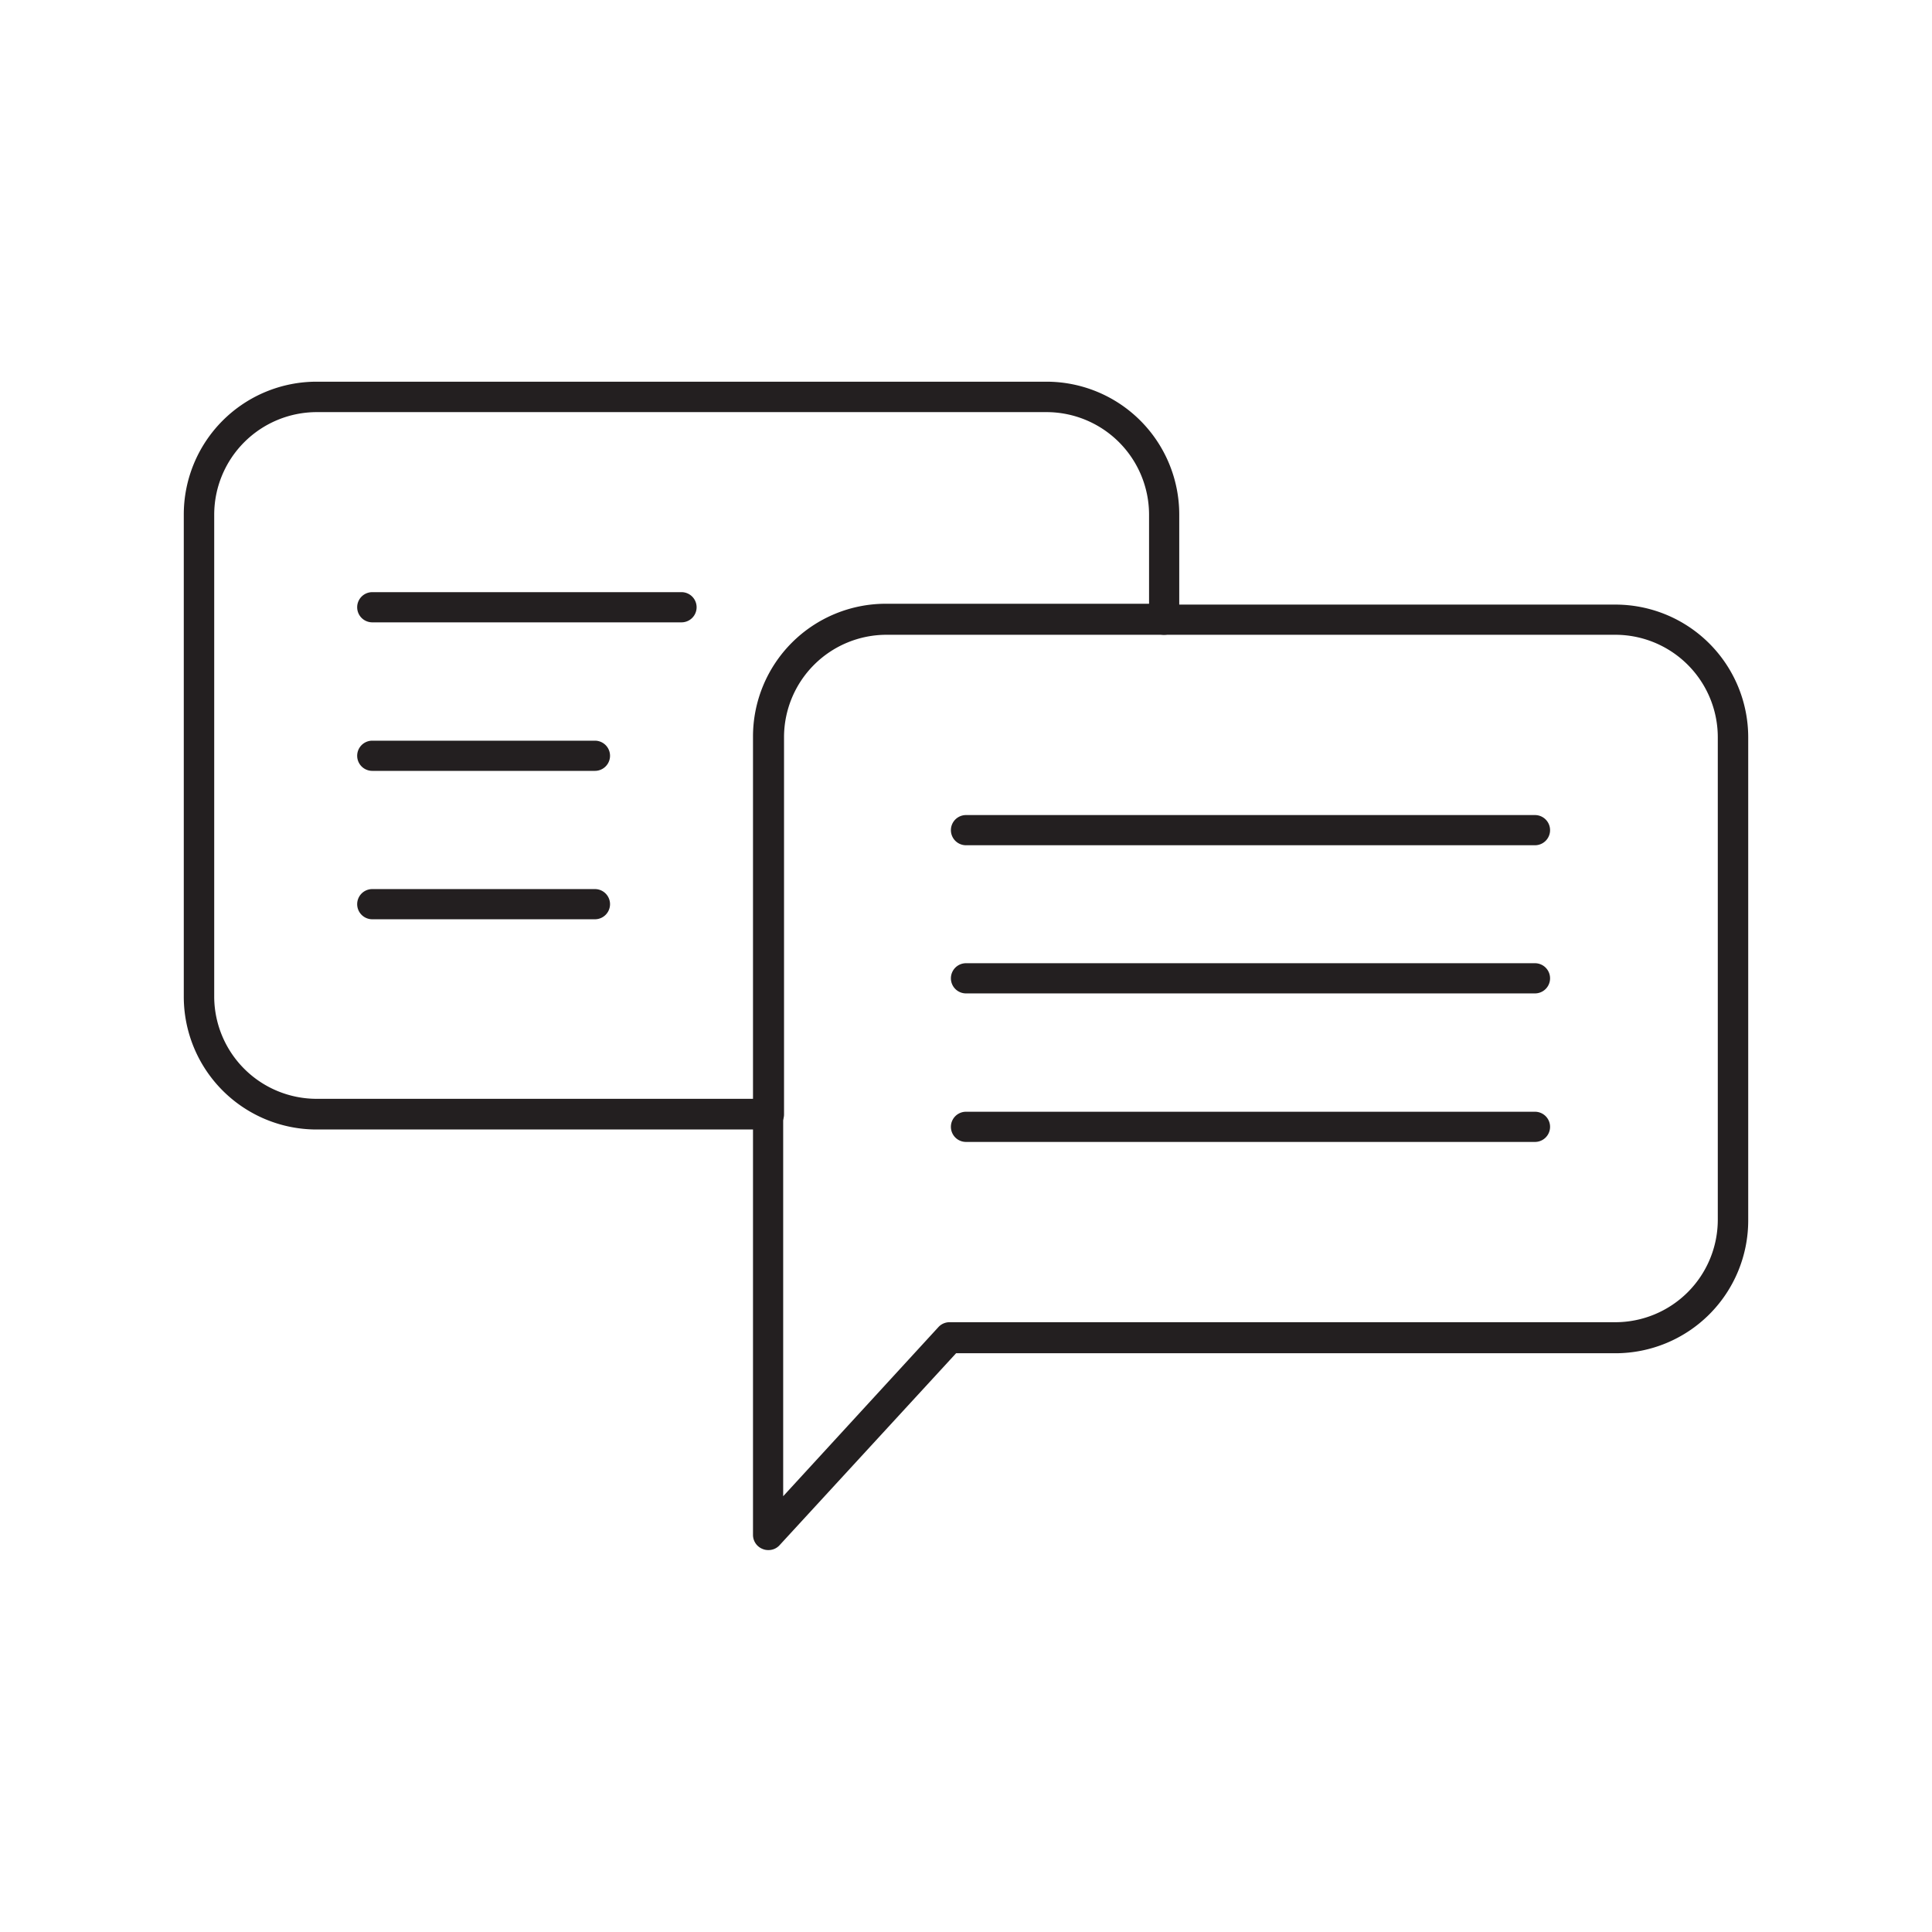 <svg xmlns="http://www.w3.org/2000/svg" viewBox="0 0 160 160"><defs><style>.cls-1{fill:#231f20;}</style></defs><g id="New"><path class="cls-1" d="M56.44,51.54H30.83a1.25,1.25,0,0,1,0-2.5H56.44a1.25,1.25,0,0,1,0,2.5Z"/><path class="cls-1" d="M49.27,63.84H30.83a1.25,1.25,0,0,1,0-2.5H49.27a1.25,1.25,0,1,1,0,2.5Z"/><path class="cls-1" d="M49.27,76.13H30.83a1.25,1.25,0,0,1,0-2.5H49.27a1.25,1.25,0,1,1,0,2.5Z"/><path class="cls-1" d="M63.61,93.54H26.22a11,11,0,0,1-11-11V42.61a11,11,0,0,1,11-11H86.66a11,11,0,0,1,11,11v8.71a1.25,1.25,0,0,1-1.25,1.25h-23a8.49,8.49,0,0,0-8.48,8.48V92.29A1.25,1.25,0,0,1,63.61,93.54ZM26.22,34.13a8.5,8.5,0,0,0-8.48,8.48v40A8.49,8.49,0,0,0,26.22,91H62.36v-30a11,11,0,0,1,11-11h21.8V42.61a8.5,8.5,0,0,0-8.48-8.48Z"/><path class="cls-1" d="M63.61,128.37a1.17,1.17,0,0,1-.45-.09,1.25,1.25,0,0,1-.8-1.16V92.29a1.25,1.25,0,0,1,2.5,0v31.62l12.85-14a1.25,1.25,0,0,1,.92-.41h55.15a8.49,8.49,0,0,0,8.48-8.48V61.05a8.49,8.49,0,0,0-8.48-8.48H96.39a1.25,1.25,0,0,1,0-2.5h37.39a11,11,0,0,1,11,11v40a11,11,0,0,1-11,11H79.18L64.53,128A1.23,1.23,0,0,1,63.61,128.37Z"/><path class="cls-1" d="M127.12,70H80a1.25,1.25,0,0,1,0-2.5h47.12a1.25,1.25,0,0,1,0,2.5Z"/><path class="cls-1" d="M127.12,82.27H80a1.25,1.25,0,0,1,0-2.5h47.12a1.25,1.25,0,0,1,0,2.5Z"/><path class="cls-1" d="M127.12,94.57H80a1.25,1.25,0,0,1,0-2.5h47.12a1.25,1.25,0,0,1,0,2.5Z"/></g></svg>